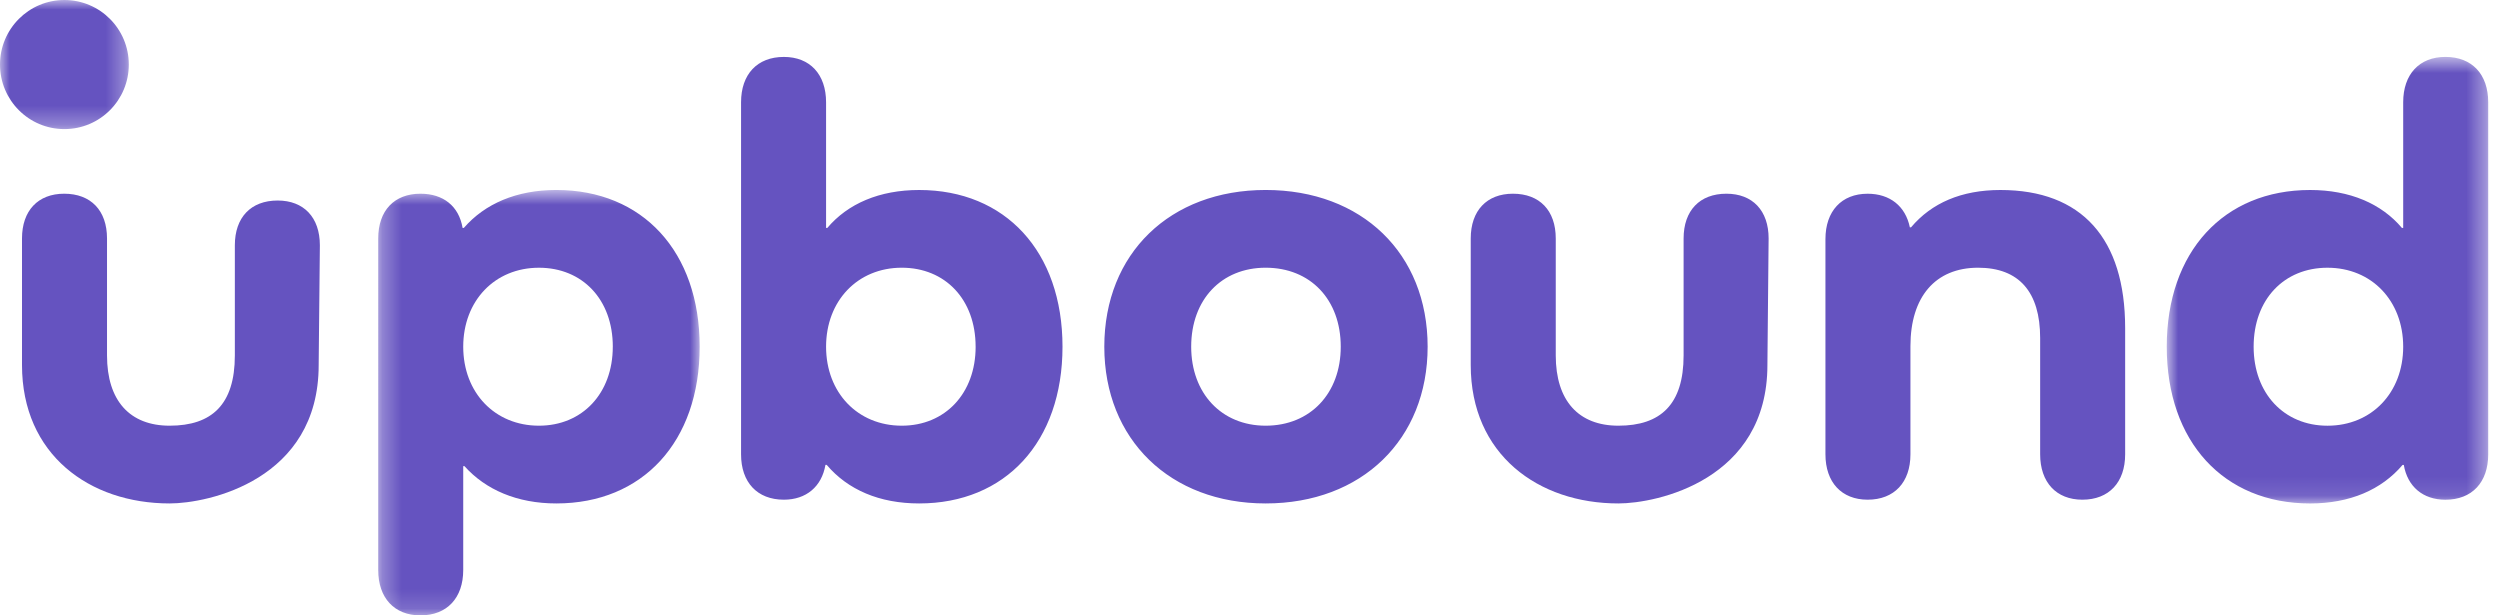 <svg xmlns="http://www.w3.org/2000/svg" xmlns:xlink="http://www.w3.org/1999/xlink" width="130" height="32" viewBox="0 0 130 32">
    <defs>
        <path id="6ah9w93u2a" d="M0.281 0.736L16.997 0.736 16.997 22.857 0.281 22.857z"/>
        <path id="ketplwn3dc" d="M0.917 0.672L17.633 0.672 17.633 23.893 0.917 23.893z"/>
        <path id="d81956hmxe" d="M0 0L6.698 0 6.698 6.713 0 6.713z"/>
    </defs>
    <g fill="none" fill-rule="evenodd">
        <g>
            <g>
                <path fill="#6553C0" d="M16.633 12.755l-.062 6.226c0 5.984-5.75 7.198-7.751 7.198-4.163 0-7.676-2.54-7.676-7.198v-6.58c0-1.455.838-2.328 2.194-2.328 1.388 0 2.227.873 2.227 2.329v6.08c0 2.361 1.19 3.654 3.255 3.654 2.195 0 3.392-1.1 3.392-3.654v-5.727c0-1.455.838-2.328 2.226-2.328 1.356 0 2.195.873 2.195 2.328M91.968 12.401l-.063 6.581c0 5.984-5.75 7.197-7.75 7.197-4.162 0-7.677-2.54-7.677-7.197v-6.58c0-1.455.838-2.329 2.195-2.329 1.388 0 2.226.874 2.226 2.328v6.08c0 2.362 1.191 3.655 3.256 3.655 2.194 0 3.392-1.1 3.392-3.655v-6.08c0-1.454.839-2.328 2.227-2.328 1.356 0 2.194.874 2.194 2.328" transform="translate(-165 -3897) translate(165 3897)"/>
                <g transform="translate(-165 -3897) translate(165 3897) translate(19.386 9.143)">
                    <mask id="sflne02xzb" fill="#fff">
                        <use xlink:href="#6ah9w93u2a"/>
                    </mask>
                    <path fill="#6553C0" d="M12.48 8.886c0-2.458-1.582-4.107-3.841-4.107-2.291 0-3.937 1.714-3.937 4.107 0 2.393 1.646 4.107 3.937 4.107 2.259 0 3.84-1.682 3.84-4.107m4.518 0c0 4.949-2.969 8.15-7.454 8.15-2.033 0-3.679-.711-4.777-1.94h-.064v5.4c0 1.455-.84 2.361-2.226 2.361-1.356 0-2.195-.906-2.195-2.36V3.258c0-1.456.84-2.328 2.195-2.328 1.193 0 2 .646 2.193 1.778h.065C5.831 1.447 7.477.736 9.543.736c4.485 0 7.454 3.201 7.454 8.15" mask="url(#sflne02xzb)"/>
                </g>
                <path fill="#6553C0" d="M50.732 18.029c0-2.458-1.581-4.108-3.84-4.108-2.29 0-3.936 1.715-3.936 4.108s1.646 4.107 3.937 4.107c2.258 0 3.84-1.682 3.84-4.107m4.517 0c0 4.948-2.969 8.15-7.454 8.15-2.065 0-3.71-.711-4.808-2.005h-.065c-.194 1.131-1.001 1.81-2.162 1.81-1.388 0-2.226-.905-2.226-2.36V5.32c0-1.456.838-2.36 2.226-2.36 1.356 0 2.195.904 2.195 2.36v6.533h.064c1.065-1.262 2.71-1.973 4.776-1.973 4.485 0 7.454 3.201 7.454 8.15M65.814 22.136c2.323 0 3.905-1.681 3.905-4.107 0-2.457-1.582-4.108-3.905-4.108-2.292 0-3.872 1.65-3.872 4.108 0 2.426 1.58 4.107 3.872 4.107m0-12.257c5.002 0 8.423 3.298 8.423 8.15 0 4.82-3.421 8.15-8.423 8.15-4.97 0-8.39-3.33-8.39-8.15 0-4.852 3.42-8.15 8.39-8.15M110.508 17.059v6.565c0 1.455-.838 2.36-2.226 2.36-1.356 0-2.194-.905-2.194-2.36v-6.048c0-2.393-1.098-3.655-3.227-3.655-2.227 0-3.518 1.52-3.518 4.076v5.627c0 1.455-.838 2.36-2.226 2.36-1.356 0-2.194-.905-2.194-2.36v-11.19c0-1.455.838-2.36 2.194-2.36 1.161 0 1.968.646 2.195 1.746h.063c1.066-1.262 2.615-1.94 4.648-1.94 4.227 0 6.485 2.521 6.485 7.179" transform="translate(-165 -3897) translate(165 3897)"/>
                <g transform="translate(-165 -3897) translate(165 3897) translate(111.754 2.286)">
                    <mask id="9aecmaz1wd" fill="#fff">
                        <use xlink:href="#ketplwn3dc"/>
                    </mask>
                    <path fill="#6553C0" d="M13.212 15.743c0-2.393-1.645-4.107-3.937-4.107-2.26 0-3.84 1.649-3.84 4.107 0 2.425 1.58 4.108 3.84 4.108 2.292 0 3.937-1.715 3.937-4.108m4.421-12.71V21.34c0 1.454-.839 2.36-2.227 2.36-1.162 0-1.97-.68-2.162-1.81h-.064c-1.097 1.293-2.743 2.004-4.809 2.004-4.486 0-7.454-3.201-7.454-8.15 0-4.948 2.968-8.15 7.454-8.15 2.066 0 3.712.711 4.775 1.973h.066V3.033c0-1.456.838-2.36 2.194-2.36 1.388 0 2.227.904 2.227 2.36" mask="url(#9aecmaz1wd)"/>
                </g>
                <g transform="translate(-165 -3897) translate(165 3897)">
                    <mask id="5f1gxxfi5f" fill="#fff">
                        <use xlink:href="#d81956hmxe"/>
                    </mask>
                    <path fill="#6553C0" d="M6.698 3.356c0 1.854-1.499 3.357-3.35 3.357C1.498 6.713 0 5.21 0 3.356 0 1.503 1.5 0 3.348 0c1.851 0 3.35 1.503 3.35 3.356" mask="url(#5f1gxxfi5f)"/>
                </g>
            </g>
        </g>
    </g>
</svg>
